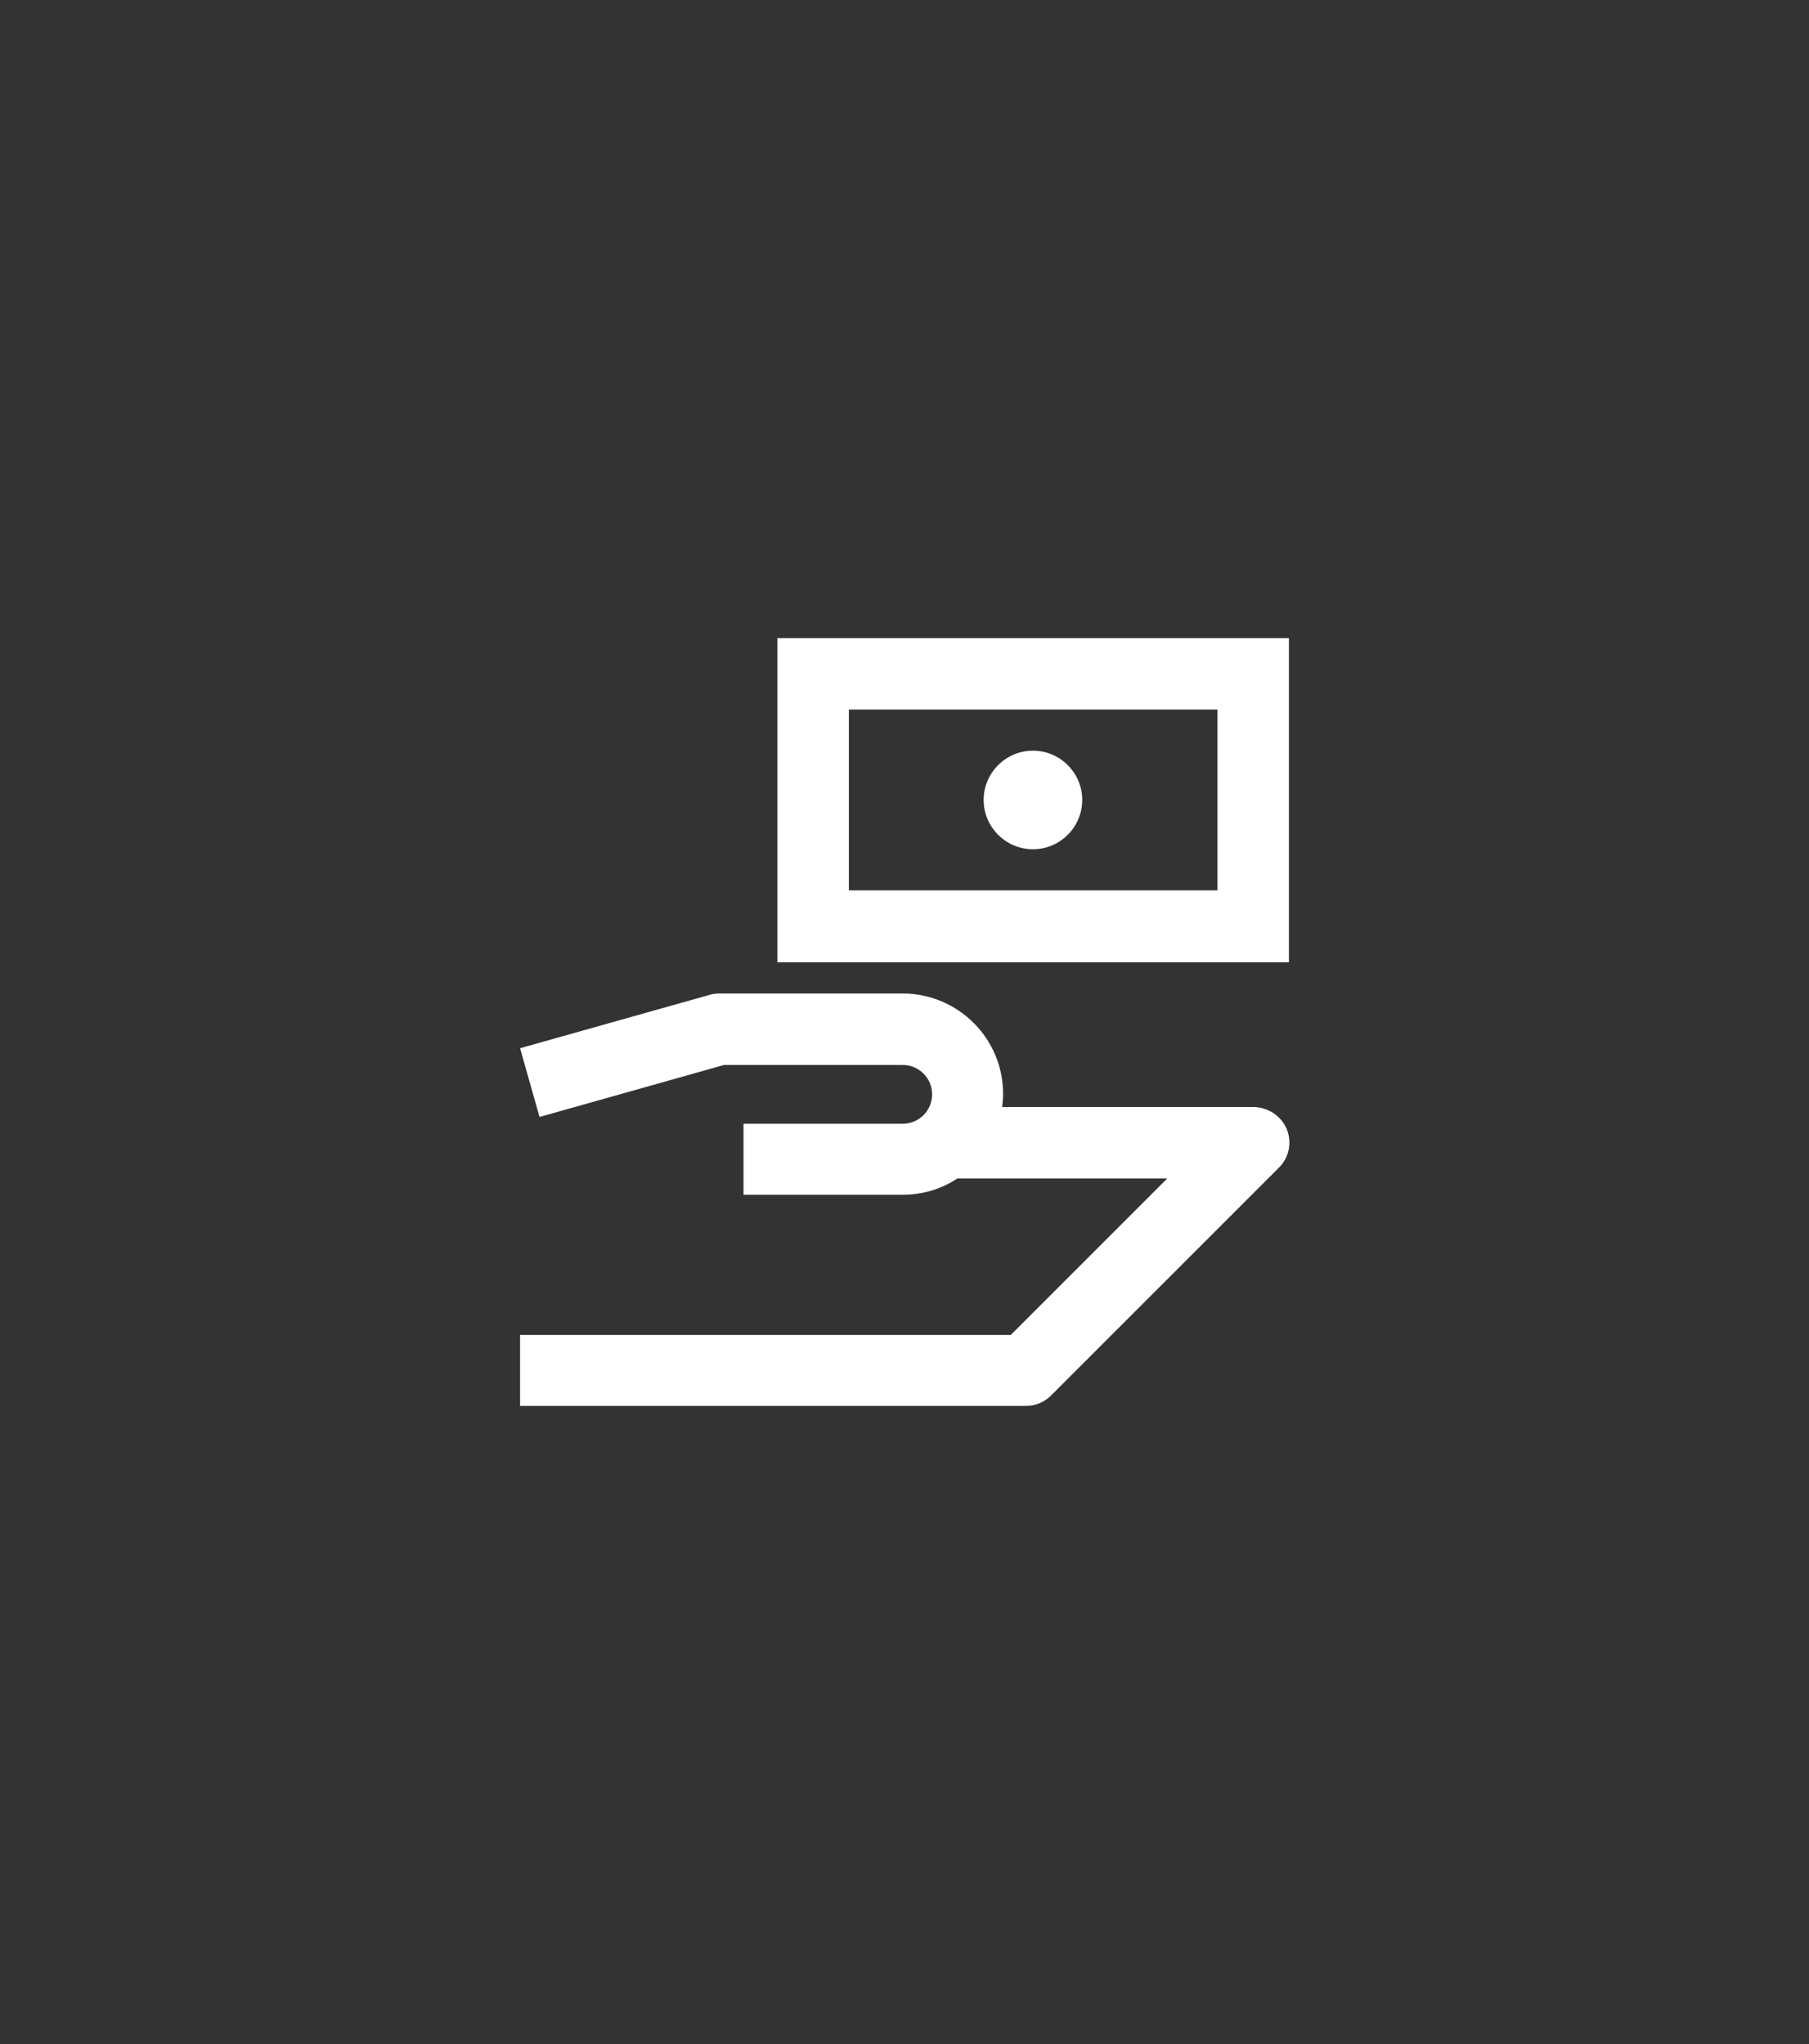 <?xml version="1.0" encoding="utf-8"?>
<!-- Generator: Adobe Illustrator 25.2.3, SVG Export Plug-In . SVG Version: 6.00 Build 0)  -->
<svg version="1.1" id="Layer_1" xmlns="http://www.w3.org/2000/svg" xmlns:xlink="http://www.w3.org/1999/xlink" x="0px" y="0px"
	 viewBox="0 0 400 452" style="enable-background:new 0 0 400 452;" xml:space="preserve">
<rect x="0" y="0" width="400" height="452" fill="#333333" stroke="none"/>
<style type="text/css">
	.st0{fill:#FFFFFF;}
</style>
<g>
	<path class="st0" d="M171.9,141.1v71.7H285v-71.7H171.9z M269.2,196.9h-81.5v-40h81.5V196.9z"/>
	<path class="st0" d="M228.4,187.8c6,0,10.9-4.9,10.9-10.9c0-6-4.9-10.9-10.9-10.9c-6,0-10.9,4.9-10.9,10.9
		C217.5,182.9,222.4,187.8,228.4,187.8z"/>
	<path class="st0" d="M277.1,244.8h-55.5c0.1-0.9,0.2-1.9,0.2-2.9c0-12.3-10-22.2-22.2-22.2H159c-0.7,0-1.4,0.1-2.1,0.3L115,231.8
		l4.3,15.2l40.8-11.5h39.5c3.6,0,6.5,2.9,6.5,6.5s-2.9,6.5-6.5,6.5h-35.2v15.7h35.2c4.5,0,8.6-1.3,12.1-3.6h46.4l-34.6,34.6H115
		v15.7h111.8c2.1,0,4.1-0.8,5.6-2.3l50.4-50.4c2.3-2.3,2.9-5.6,1.7-8.6C283.2,246.7,280.3,244.8,277.1,244.8z"/>
</g>
</svg>
